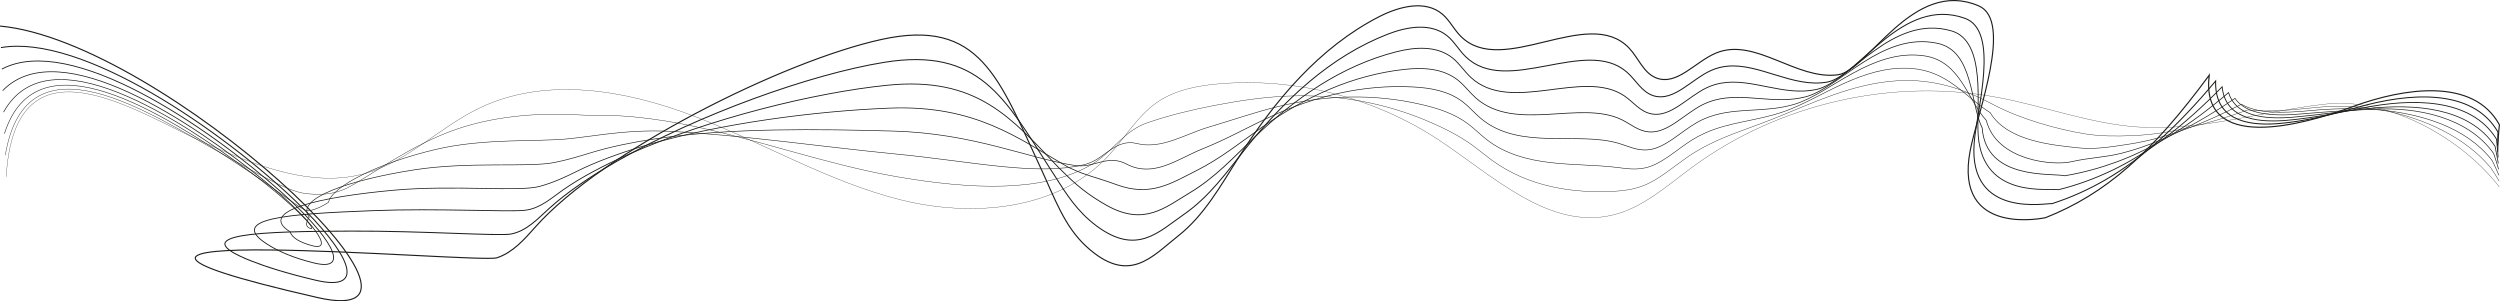 <?xml version="1.0" encoding="UTF-8"?>
<svg id="Calque_2" data-name="Calque 2" xmlns="http://www.w3.org/2000/svg" viewBox="0 0 879.07 105.93">
  <defs>
    <style>
      .cls-1 {
        stroke-miterlimit: 10;
        stroke-width: .36px;
      }

      .cls-1, .cls-2, .cls-3, .cls-4, .cls-5, .cls-6, .cls-7, .cls-8 {
        fill: none;
        stroke: #1d1d1b;
      }

      .cls-2 {
        stroke-width: .4px;
      }

      .cls-2, .cls-3, .cls-4, .cls-5, .cls-6, .cls-7, .cls-8 {
        stroke-miterlimit: 10;
      }

      .cls-3 {
        stroke-width: .19px;
      }

      .cls-4 {
        stroke-width: .23px;
      }

      .cls-5 {
        stroke-width: .27px;
      }

      .cls-6 {
        stroke-width: .31px;
      }

      .cls-7 {
        stroke-width: .14px;
      }

      .cls-8 {
        stroke-width: .1px;
      }
    </style>
  </defs>
  <g id="Calque_1-2" data-name="Calque 1">
    <g>
      <path class="cls-2" d="M.02,9.17c57.07,5.16,167.55,108.22,111.69,95.47-123.19-28.1,56.62-11.9,63.01-13.99,5.59-1.82,9.68-6.5,13.58-10.89,23.58-26.55,87.01-58.31,121.71-65.9,34.69-7.58,41.21,13.6,56.19,45.79,4.46,9.58,7.96,19.82,15.73,26.97,15.03,13.84,23.15,3.55,32.27-3.6,9.12-7.15,14.94-17.57,21.14-27.36,12.71-20.08,28.56-39.08,49.74-49.86,6.95-3.54,16.05-5.89,22.03-.88,2.59,2.17,4.09,5.37,6.46,7.77,14.66,14.87,44.85-10.94,59.24,4.19,3.29,3.45,5.04,8.68,9.46,10.48,7.38,2.99,13.85-5.75,21.23-8.75,13.72-5.58,28.12,9.67,42.8,7.68,10.64-1.44,26.2-34.1,49.42-24.25,12.25,5.19-.45,37.85-2.95,50.92-5.9,30.79,26.53,23.57,26.53,23.57,21.03-8.32,37.34-22.65,57.51-50.07-3.19,27.43,32.54,17.64,50.47,11.04,17.92-6.6,42.45-10.37,51.59,6.4-.34,2.44-.34,4.89-.68,7.33"/>
      <path class="cls-1" d="M.33,16.74c28.43-4.93,77.78,29.2,103.64,53.99,18.66,17.9,25.85,32.23,7.05,27.81-10.39-2.45-17.66-4.8-22.55-6.73-24.61-9.7,3.43-10.44,34.99-10.55,25.06-.09,52.13,1.83,56.27,1.02,5.49-1.07,9.46-5.44,13.43-9.04,6.07-5.5,14.33-11.14,23.77-16.55,28.6-16.39,68.14-30.6,94.03-34.78,33.25-5.37,42.41,12.49,58.27,37.38.52.81,1.05,1.61,1.57,2.42,4.12,6.48,7.96,12.64,14.69,17.67,14.25,10.66,21.89,2.17,30.84-4.02s15.28-15.12,21.82-23.35c13.48-16.86,29.59-32.16,49.89-40.02,6.64-2.57,15.1-4.11,20.91.67,2.51,2.07,4.09,5.02,6.42,7.28,14.39,13.98,42.13-7.11,56.58,5.33,3.31,2.85,5.3,7.13,9.53,8.42,7.06,2.16,13.29-5.87,20.29-8.96,1.8-.79,3.61-1.24,5.43-1.43,11.37-1.21,23.25,7.72,35.32,5.56,11.05-1.98,26.3-30.32,48.4-22.42,12.36,4.42,4.12,32.33,3.25,43.85-2.03,26.84,25.84,20.98,27.39,21.32,6.67-2.16,12.88-4.95,18.98-8.5,12.8-7.45,24.95-18.44,38.54-34.62-.35,12.94,9.75,15.88,21.78,14.99,9.57-.71,20.4-3.53,28.21-5.76,17.32-4.94,40.14-7.1,49.28,8.7-.11,2.29.06,4.59-.08,6.89"/>
      <path class="cls-6" d="M.64,24.3c24.22-12.82,72.75,20.47,98.03,43.03,17.5,15.62,25.35,28.5,11.65,25.12-7.42-1.85-12.07-4.03-15.09-5.8-17.31-10.14,7.13-11.43,35.7-12.57,23.04-.92,47.97.56,53.81-.16,5.28-.65,9.26-4.37,13.29-7.18,6.27-4.37,14.39-8.67,23.46-12.67,27.83-12.28,64.65-21.47,90.43-24.09,31.76-3.23,43.71,11.55,60.34,28.97.55.57,1.13,1.1,1.68,1.64,4.41,4.36,8.47,7.83,15.12,11.58,13.28,7.49,20.64.79,29.41-4.45s15.61-12.69,22.51-19.33c14.2-13.67,30.59-25.25,50.04-30.19,6.32-1.6,14.15-2.32,19.79,2.23,2.43,1.97,4.09,4.67,6.38,6.79,14.13,13.1,39.44-3.29,53.92,6.47,3.34,2.25,5.55,5.57,9.61,6.36,6.74,1.33,12.72-5.99,19.35-9.17,1.7-.81,3.4-1.33,5.12-1.64,10.78-1.93,22.09,4.76,33.59,2.21s26.46-26.63,47.37-20.6c12.5,3.61,8.68,26.57,9.44,36.79,1.69,22.55,25.14,18.39,28.24,19.07,6.45-1.6,12.52-3.81,18.54-6.66,12.94-6.13,25.37-15.6,38.99-29.51,1.09,10.52,10.89,12.71,22.3,11.81,9.18-.73,19.49-2.86,27.23-4.4,16.69-3.31,37.83-3.84,46.97,11,.12,2.14.46,4.29.53,6.44"/>
      <path class="cls-5" d="M.94,31.87c20-20.7,67.67,11.76,92.42,32.06,16.29,13.36,24.84,24.8,16.25,22.42-4.46-1.24-6.86-2.75-7.64-4.87-11.78-7.33,10.84-12.26,36.4-14.59,21.02-1.91,44.05.64,51.35-1.34,4.88-1.33,9.08-3.3,13.14-5.32,6.5-3.23,14.48-6.2,23.14-8.8,27.11-8.14,61.13-12.4,86.83-13.41,30.25-1.18,45.35,10.72,62.42,20.57.59.34,1.21.58,1.8.86,4.69,2.24,8.84,3.01,15.54,5.48,12.05,4.44,19.4-.58,27.99-4.87s15.95-10.25,23.19-15.32c14.96-10.47,31.58-18.35,50.19-20.35,5.99-.65,13.21-.54,18.68,3.79,2.36,1.87,4.1,4.32,6.34,6.3,13.86,12.21,36.76.53,51.26,7.61,3.38,1.65,5.81,4.01,9.68,4.3,6.42.48,12.16-6.11,18.41-9.39,1.59-.83,3.2-1.42,4.81-1.85,10.18-2.68,20.93,1.76,31.87-1.13,11.88-3.15,26.68-23.05,46.34-18.77,12.68,2.76,11.37,21.18,15.64,29.73,1.32,18.48,24.44,15.81,29.09,16.82,6.24-1.05,12.18-2.66,18.1-4.83,13.1-4.79,25.8-12.76,39.43-24.4,2.53,8.11,12.02,9.54,22.81,8.63,8.79-.75,18.56-2.21,26.25-3.03,16.03-1.72,35.53-.57,44.66,13.3.35,1.99.85,3.99,1.13,6"/>
      <path class="cls-4" d="M1.25,39.44c15.79-28.59,62.54,3.11,86.82,21.09,15.04,11.14,24.3,21.14,20.85,19.72-1.5-.62-1.42-1.81-.19-3.94-5.2-6.58,14.56-13.12,37.11-16.61,19.01-2.94,39.79-.77,48.89-2.52,4.73-.91,8.91-2.21,13-3.46,6.75-2.07,14.58-3.7,22.83-4.92,26.45-3.92,57.61-3.41,83.23-2.72,28.72.77,47.49,9.6,64.49,12.16.65.1,1.29.06,1.91.08,4.98.1,9.79-3.9,15.96-.62,9.43,5.01,18.16-1.94,26.56-5.3,8.82-3.53,16.3-7.81,23.88-11.3,15.74-7.26,32.56-11.48,50.34-10.52,5.66.31,12.26,1.24,17.56,5.34,2.28,1.77,4.1,3.97,6.3,5.8,13.6,11.33,34.11,4.32,48.6,8.75,3.42,1.04,6.06,2.45,9.75,2.24,6.1-.35,11.6-6.23,17.48-9.6,1.49-.85,2.99-1.52,4.49-2.05,9.58-3.43,19.76-1.28,30.14-4.48,12.28-3.79,26.94-19.58,45.32-16.95,12.88,1.84,15.3,15.63,21.84,22.66,3.72,14.38,23.76,16.02,29.94,14.58s11.84-1.5,17.66-2.99c13.29-3.41,26.23-9.92,39.87-19.28,3.96,5.7,13.15,6.37,23.33,5.46,8.41-.76,17.64-1.28,25.27-1.67,15.34-.78,33.22,2.7,42.36,15.59.57,1.83,1.25,3.69,1.74,5.55"/>
      <path class="cls-3" d="M1.56,47c11.57-36.47,57.33-5.46,81.21,10.12,13.75,8.98,23.83,17.2,25.46,17.03,1.48-.16,4.01-.87,7.27-3.01,1.38-5.82,18.27-14.03,37.82-18.62,16.99-4,35.51-2.58,46.44-3.71,4.57-.47,8.75-1.1,12.85-1.6,7.01-.86,14.7-1.43,22.52-1.05,25.78,1.28,54.08,5.5,79.64,7.97,27.2,2.63,49.67,7.84,66.57,3.75.7-.17,1.37-.45,2.02-.7,5.27-2.01,9.4-8.47,16.38-6.72,8.66,2.18,16.93-3.29,25.13-5.72,8.76-2.6,16.65-5.36,24.56-7.29,16.51-4.03,33.54-4.64,50.49-.68,5.33,1.25,11.31,3.02,16.44,6.9,2.2,1.67,4.1,3.62,6.26,5.31,13.33,10.44,31.46,8.09,45.94,9.89,3.46.43,6.31.9,9.82.18,5.78-1.19,11.03-6.35,16.54-9.81,1.39-.87,2.78-1.61,4.18-2.26,8.98-4.19,18.57-4.35,28.41-7.82,12.66-4.47,27.21-16.23,44.29-15.12,13.09.85,19.24,10.07,28.03,15.6,6.13,10.27,22.9,11.43,30.79,12.33,5.78.66,11.51-.31,17.23-1.16,13.48-1.99,26.65-7.08,40.32-14.17,5.4,3.29,14.28,3.2,23.84,2.28,8.02-.78,16.7-.97,24.29-.3,14.69,1.3,30.91,5.96,40.05,17.89.8,1.68,1.65,3.39,2.34,5.11"/>
      <path class="cls-7" d="M1.87,54.57c7.35-44.36,52.06-13.9,75.61-.84,12.42,6.88,23.34,13.55,30.06,14.33,4.46.52,9.66.54,14.72-2.07,8.38-4.33,21.96-14.99,38.52-20.64,14.96-5.11,31.31-5.71,43.98-4.89,4.39.29,8.58.04,12.71.25,7.26.39,14.79,1.4,22.21,2.83,25.12,4.83,50.58,14.31,76.04,18.66s51.37,5.81,68.64-4.66c.74-.45,1.44-.97,2.14-1.49,5.55-4.13,9.49-10.27,16.8-12.82s15.7-4.62,23.7-6.15c8.7-1.66,17-2.9,25.25-3.27,17.29-.79,34.54,2.16,50.64,9.15,5.01,2.18,10.37,4.81,15.32,8.45,2.13,1.57,4.11,3.27,6.23,4.82,13.06,9.56,28.8,11.82,43.27,11.03,3.5-.19,6.57-.65,9.89-1.88,5.47-2.01,10.47-6.48,15.6-10.03,1.29-.89,2.57-1.71,3.87-2.47,8.38-4.95,17.37-7.45,26.68-11.17,13.03-5.2,27.5-12.34,43.26-13.3,13.27-.81,23.84,3.03,34.23,8.54,9.3,4.93,22.24,8.53,31.64,10.08,5.57.92,11.17.89,16.79.68,13.66-.52,27.08-4.24,40.76-9.06,6.83.87,15.41.03,24.35-.89,7.63-.8,15.78-.4,23.31,1.06,14.04,2.72,28.61,9.23,37.74,20.19,1.03,1.53,2.05,3.09,2.95,4.66"/>
      <path class="cls-8" d="M2.18,62.14c3.14-52.24,46.7-22.11,70-11.81,18.01,7.96,37.95,16.08,56.83,10.49,14.53-4.3,25.61-16.02,39.23-22.66,23.44-11.44,51.63-6.62,75.98,2.75,24.35,9.37,47.14,23.01,72.44,29.34,25.3,6.33,55.17,3.73,72.97-15.33,5.84-6.25,10.18-14.05,17.22-18.92,6.44-4.45,14.47-5.94,22.27-6.57,26.81-2.15,54.27,4.91,76.72,19.73,19.12,12.62,38.68,31.68,61,26.51,10.75-2.49,19.29-10.32,28.18-16.86,30.47-22.44,70.42-31.54,107.61-24.52,16.37,3.09,32.22,9.15,48.84,10.35,22.18,1.6,43.97-5.53,66.07-8.02,22.1-2.49,47.7,11.55,61.31,29.13"/>
    </g>
  </g>
</svg>